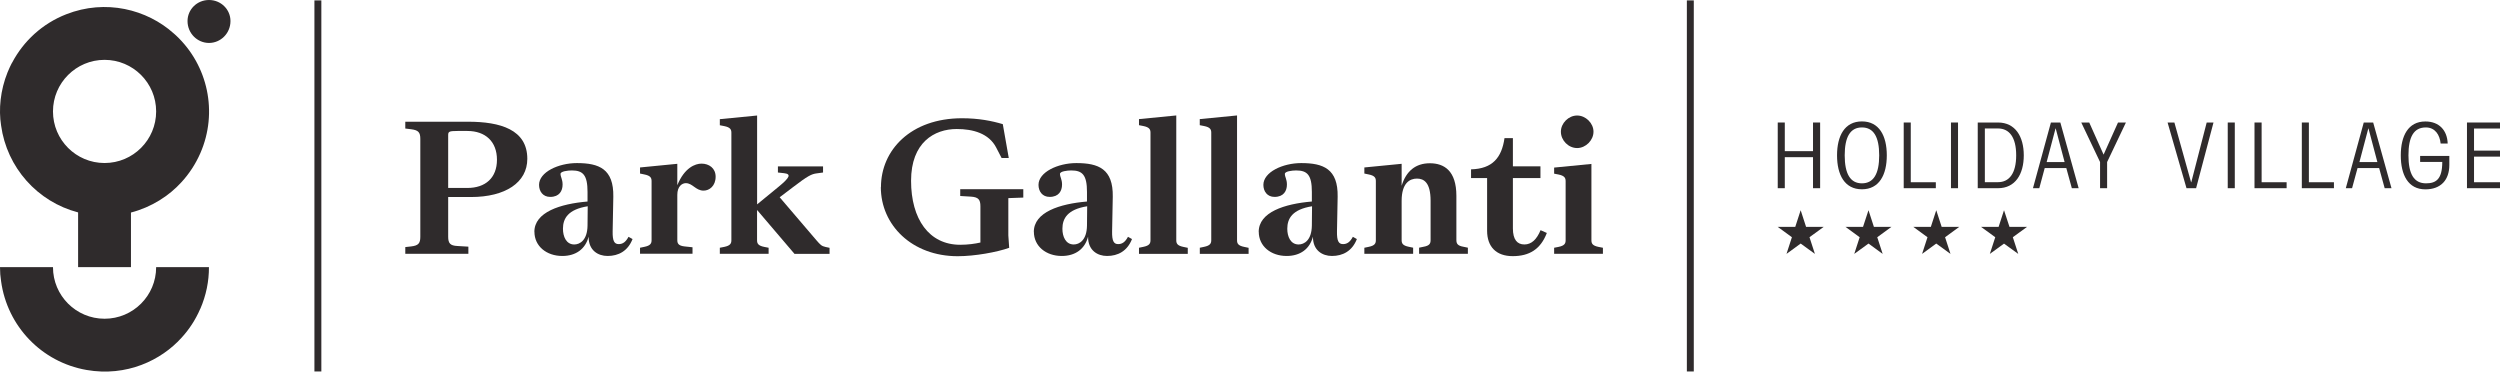 <svg xmlns="http://www.w3.org/2000/svg" id="Livello_2" data-name="Livello 2" viewBox="0 0 411 61.09"><defs><style>      .cls-1 {        fill: #2f2b2c;      }    </style></defs><g id="Livello_1-2" data-name="Livello 1"><path class="cls-1" d="M73.68,30.9h3.15c2.98,0,4.87-1.66,4.87-4.64s-1.89-4.73-4.87-4.73h-1.6c-1.41,0-1.55.11-1.55.69v8.68ZM66.63,40.62l.98-.11c1.15-.14,1.49-.49,1.49-1.58v-16.1c0-1.09-.34-1.43-1.49-1.58l-.98-.12v-1.12h10.32c5.3,0,9.74,1.29,9.74,6.1,0,3.9-3.61,6.28-9.26,6.28h-3.75v6.53c0,1.09.35,1.46,1.49,1.52l1.83.11v1.17h-10.37v-1.12Z"></path><path class="cls-1" d="M96.59,37.06l.03-3.15c-3.24.52-4.07,2.01-4.07,3.7,0,1.29.54,2.58,1.86,2.58.92,0,2.15-.69,2.18-3.12M87.85,38.12c0-3.24,4.24-4.61,8.74-4.99v-1.58c0-2.78-.75-3.53-2.58-3.53-.66,0-1.86.14-1.86.57,0,.52.34.86.34,1.75,0,1.03-.52,2.03-2.04,2.03-1.2,0-1.83-.92-1.83-1.98,0-2.09,3.18-3.58,6.22-3.58,3.64,0,6.07.95,5.99,5.53l-.11,5.7c-.03,1.61.29,2.09,1,2.09.66,0,1.15-.34,1.61-1.2l.66.37c-.77,1.98-2.32,2.78-4.1,2.78-1.58,0-3.12-.92-3.12-3.12v-.06c-.52,2.03-2.09,3.18-4.33,3.18-2.58,0-4.58-1.6-4.58-3.98"></path><path class="cls-1" d="M105.22,40.73l.72-.15c1-.2,1.18-.57,1.18-1.09v-9.72c0-.52-.17-.89-1.18-1.09l-.72-.15v-1l6.13-.6v3.52c1.18-2.89,2.95-3.55,3.98-3.55,1.23,0,2.32.74,2.32,2.15,0,1.52-1.03,2.29-1.98,2.29-1.29,0-1.81-1.23-2.92-1.23-.63,0-1.4.54-1.4,1.92v7.45c0,.52.17.92,1.18,1.03l1.32.14v1.06h-8.63v-1Z"></path><path class="cls-1" d="M124.46,34.54v4.96c0,.52.17.89,1.18,1.09l.72.14v1h-8.02v-1l.72-.14c1-.2,1.18-.57,1.18-1.09v-17.68c0-.52-.17-.89-1.18-1.09l-.72-.14v-1l6.13-.6v14.61l3.5-2.87c1.95-1.6,2.12-2.12.92-2.26l-1-.11v-1h7.42v1l-1.03.14c-.86.11-1.43.37-3.98,2.32l-2.12,1.61,6.05,7.08c.63.72.83.95,1.49,1.09l.66.14v1h-5.76l-6.13-7.19Z"></path><path class="cls-1" d="M144.83,30.76c0-6.08,4.9-11.32,13.33-11.32,2.72,0,4.9.43,6.7.97l.98,5.56h-1.18l-.89-1.72c-1.2-2.32-3.81-3.04-6.48-3.04-3.69,0-7.51,2.21-7.51,8.51s2.95,10.52,8.08,10.52c1.26,0,2.46-.17,3.32-.37v-5.96c0-1.09-.34-1.49-1.49-1.58l-1.83-.11v-1.12h10.37v1.38l-2.46.09v6.13l.14,2.04c-2.01.72-5.67,1.38-8.46,1.38-7.53,0-12.64-5.13-12.64-11.35"></path><path class="cls-1" d="M178.7,37.06l.03-3.15c-3.24.52-4.07,2.01-4.07,3.7,0,1.29.54,2.58,1.86,2.58.92,0,2.15-.69,2.18-3.12M169.96,38.12c0-3.24,4.24-4.61,8.74-4.99v-1.58c0-2.78-.75-3.53-2.58-3.53-.66,0-1.86.14-1.86.57,0,.52.34.86.34,1.75,0,1.03-.52,2.03-2.04,2.03-1.2,0-1.83-.92-1.83-1.98,0-2.09,3.18-3.58,6.22-3.58,3.64,0,6.07.95,5.99,5.53l-.11,5.7c-.03,1.61.29,2.09,1,2.09.66,0,1.15-.34,1.61-1.2l.66.37c-.77,1.98-2.32,2.78-4.1,2.78-1.58,0-3.12-.92-3.12-3.12v-.06c-.52,2.03-2.09,3.18-4.33,3.18-2.58,0-4.58-1.6-4.58-3.98"></path><path class="cls-1" d="M187.25,40.73l.72-.15c1-.2,1.17-.57,1.17-1.09v-17.68c0-.52-.17-.89-1.17-1.09l-.72-.14v-1l6.13-.6v20.52c0,.52.17.89,1.17,1.09l.72.15v1h-8.02v-1Z"></path><path class="cls-1" d="M197.24,40.73l.71-.15c1-.2,1.18-.57,1.18-1.09v-17.68c0-.52-.17-.89-1.18-1.09l-.71-.14v-1l6.13-.6v20.52c0,.52.17.89,1.18,1.09l.72.15v1h-8.02v-1Z"></path><path class="cls-1" d="M215.67,37.06l.03-3.15c-3.24.52-4.07,2.01-4.07,3.7,0,1.29.54,2.58,1.86,2.58.92,0,2.15-.69,2.18-3.12M206.93,38.12c0-3.24,4.24-4.61,8.74-4.99v-1.58c0-2.78-.75-3.53-2.58-3.53-.66,0-1.86.14-1.86.57,0,.52.34.86.34,1.75,0,1.03-.52,2.03-2.04,2.03-1.2,0-1.83-.92-1.83-1.98,0-2.09,3.18-3.58,6.22-3.58,3.64,0,6.07.95,5.99,5.53l-.11,5.7c-.03,1.61.29,2.09,1,2.09.66,0,1.15-.34,1.61-1.2l.66.37c-.77,1.98-2.32,2.78-4.1,2.78-1.58,0-3.12-.92-3.12-3.12v-.06c-.52,2.03-2.09,3.18-4.33,3.18-2.58,0-4.58-1.6-4.58-3.98"></path><path class="cls-1" d="M224.3,40.73l.72-.15c1-.2,1.17-.57,1.17-1.09v-9.72c0-.52-.17-.89-1.17-1.09l-.72-.15v-1l6.13-.6v3.61c.74-2.41,2.29-3.7,4.64-3.7s4.36,1.23,4.36,5.36v7.25c0,.58.17.95,1.17,1.12l.72.15v1h-8.02v-1l.72-.15c1-.17,1.17-.54,1.17-1.09v-6.48c0-2.98-1.09-3.64-2.24-3.64s-2.52.69-2.52,3.67v6.45c0,.52.17.89,1.17,1.09l.72.15v1h-8.02v-1Z"></path><path class="cls-1" d="M244.48,37.92v-8.65h-2.64v-1.43c3.53-.09,5.04-1.92,5.5-5.13h1.38v4.64h4.53v1.92h-4.53v8.28c0,1.86.72,2.64,1.89,2.64s2.03-.83,2.66-2.35l1.03.46c-1.03,2.69-2.89,3.81-5.61,3.81s-4.21-1.55-4.21-4.18"></path><path class="cls-1" d="M256.61,21.65c0-1.4,1.26-2.66,2.67-2.66s2.69,1.26,2.69,2.66-1.26,2.69-2.69,2.69-2.67-1.26-2.67-2.69M261.63,39.5c0,.52.17.89,1.17,1.09l.72.14v1h-8.02v-1l.72-.14c1-.2,1.17-.57,1.17-1.09v-9.72c0-.51-.17-.89-1.17-1.09l-.72-.14v-1l6.13-.6v12.55Z"></path><polygon class="cls-1" points="295.14 37.3 292.26 37.3 294.59 39 293.7 41.74 296.03 40.04 298.37 41.74 297.48 39 299.81 37.3 296.92 37.3 296.03 34.56 295.14 37.3"></polygon><polygon class="cls-1" points="303.4 37.3 305.73 39 304.84 41.74 307.18 40.04 309.51 41.74 308.62 39 310.95 37.3 308.07 37.3 307.18 34.56 306.28 37.3 303.4 37.3"></polygon><polygon class="cls-1" points="317.43 37.3 314.55 37.3 316.88 39 315.99 41.74 318.32 40.04 320.66 41.74 319.77 39 322.1 37.3 319.21 37.3 318.32 34.56 317.43 37.3"></polygon><polygon class="cls-1" points="328.02 39 327.13 41.74 329.46 40.05 331.8 41.74 330.91 39 333.24 37.3 330.36 37.3 329.46 34.56 328.57 37.3 325.69 37.3 328.02 39"></polygon><polygon class="cls-1" points="292.26 30.94 292.26 20.14 293.42 20.14 293.42 24.85 298.06 24.85 298.06 20.14 299.23 20.14 299.23 30.94 298.06 30.94 298.06 25.84 293.42 25.84 293.42 30.94 292.26 30.94"></polygon><path class="cls-1" d="M303.27,25.54c0,3.04.92,4.6,2.83,4.6s2.84-1.55,2.84-4.6-.93-4.59-2.84-4.59-2.83,1.55-2.83,4.59M310.19,25.54c0,3.21-1.25,5.58-4.09,5.58s-4.09-2.37-4.09-5.58,1.25-5.58,4.09-5.58,4.09,2.37,4.09,5.58"></path><polygon class="cls-1" points="312.97 30.94 312.97 20.14 314.13 20.14 314.13 29.96 318.25 29.96 318.25 30.94 312.97 30.94"></polygon><rect class="cls-1" x="320.74" y="20.14" width="1.16" height="10.8"></rect><path class="cls-1" d="M326.31,29.95h2.16c1.85,0,2.99-1.45,2.99-4.42s-1.14-4.41-2.99-4.41h-2.16v8.83ZM325.14,20.14h3.33c2.84,0,4.24,2.3,4.24,5.4s-1.4,5.4-4.24,5.4h-3.33v-10.8Z"></path><path class="cls-1" d="M339.42,26.64l-1.46-5.52h-.03l-1.46,5.52h2.95ZM335.27,30.94h-1.05l2.95-10.8h1.55l3.01,10.8h-1.12l-.91-3.31h-3.55l-.89,3.31Z"></path><polygon class="cls-1" points="346.41 26.64 346.41 30.94 345.25 30.94 345.25 26.64 342.16 20.14 343.47 20.14 345.83 25.42 348.2 20.14 349.5 20.14 346.41 26.64"></polygon><polygon class="cls-1" points="363.9 20.14 361.04 30.94 359.46 30.94 356.35 20.14 357.47 20.14 360.21 29.95 360.25 29.95 362.78 20.14 363.9 20.14"></polygon><rect class="cls-1" x="366.24" y="20.14" width="1.16" height="10.8"></rect><polygon class="cls-1" points="370.64 30.94 370.64 20.14 371.81 20.14 371.81 29.96 375.92 29.96 375.92 30.94 370.64 30.94"></polygon><polygon class="cls-1" points="378.42 30.94 378.42 20.14 379.58 20.14 379.58 29.96 383.7 29.96 383.7 30.94 378.42 30.94"></polygon><path class="cls-1" d="M390.84,26.64l-1.46-5.52h-.03l-1.46,5.52h2.95ZM386.69,30.94h-1.04l2.95-10.8h1.55l3.01,10.8h-1.12l-.91-3.31h-3.55l-.9,3.31Z"></path><path class="cls-1" d="M401.24,23.59c-.14-1.42-.91-2.64-2.43-2.64-1.99,0-2.86,1.55-2.86,4.59s.88,4.6,2.89,4.6c1.66,0,2.67-.69,2.67-3.52h-3.64v-.98h4.8v1.49c0,2.45-1.39,4-3.94,4-2.83,0-4.04-2.37-4.04-5.58s1.21-5.58,4.04-5.58c2.27,0,3.6,1.46,3.67,3.63h-1.16Z"></path><polygon class="cls-1" points="405.57 30.94 405.57 20.14 411 20.14 411 21.13 406.73 21.13 406.73 24.76 411 24.76 411 25.75 406.73 25.75 406.73 29.96 411 29.96 411 30.94 405.57 30.94"></polygon><path class="cls-1" d="M32.93,50.77c.96-2.21,1.43-4.55,1.42-6.85h-8.68c0,4.69-3.79,8.48-8.48,8.48s-8.48-3.8-8.48-8.48H0c0,.8.06,1.58.18,2.32,1.01,7.38,6.65,13.29,14.04,14.58,6.6,1.16,12.29-1.61,15.6-5.27,1.25-1.35,2.31-2.95,3.1-4.78"></path><path class="cls-1" d="M25.67,18.32c0,4.68-3.79,8.48-8.48,8.48s-8.48-3.8-8.48-8.48,3.8-8.48,8.48-8.48,8.48,3.79,8.48,8.48M10.88,2.35c-3.93,1.54-7.01,4.4-8.88,7.94l-.08.13c-.06.12-.12.24-.18.36-.04.1-.09.19-.14.29-.04.08-.07.17-.11.25-.06.14-.12.28-.18.42l-.06.13C.05,14.85-.24,17.98.18,20.63c.95,6.91,5.96,12.54,12.66,14.29v9h8.69v-8.98c3.42-.89,6.3-2.78,8.3-4.99,1.25-1.36,2.31-2.95,3.11-4.78,2.92-6.69,1.26-14.42-4-19.34l-.2-.18-.16-.14C24.17,1.54,17.37-.2,10.88,2.35"></path><path class="cls-1" d="M30.83,3.46c0,2.04,1.63,3.6,3.53,3.6s3.53-1.56,3.53-3.6c0-1.9-1.56-3.46-3.53-3.46s-3.53,1.56-3.53,3.46"></path><rect class="cls-1" x="51.69" y=".07" width="1.14" height="61"></rect><rect class="cls-1" x="277.32" y=".07" width="1.14" height="61"></rect></g></svg>